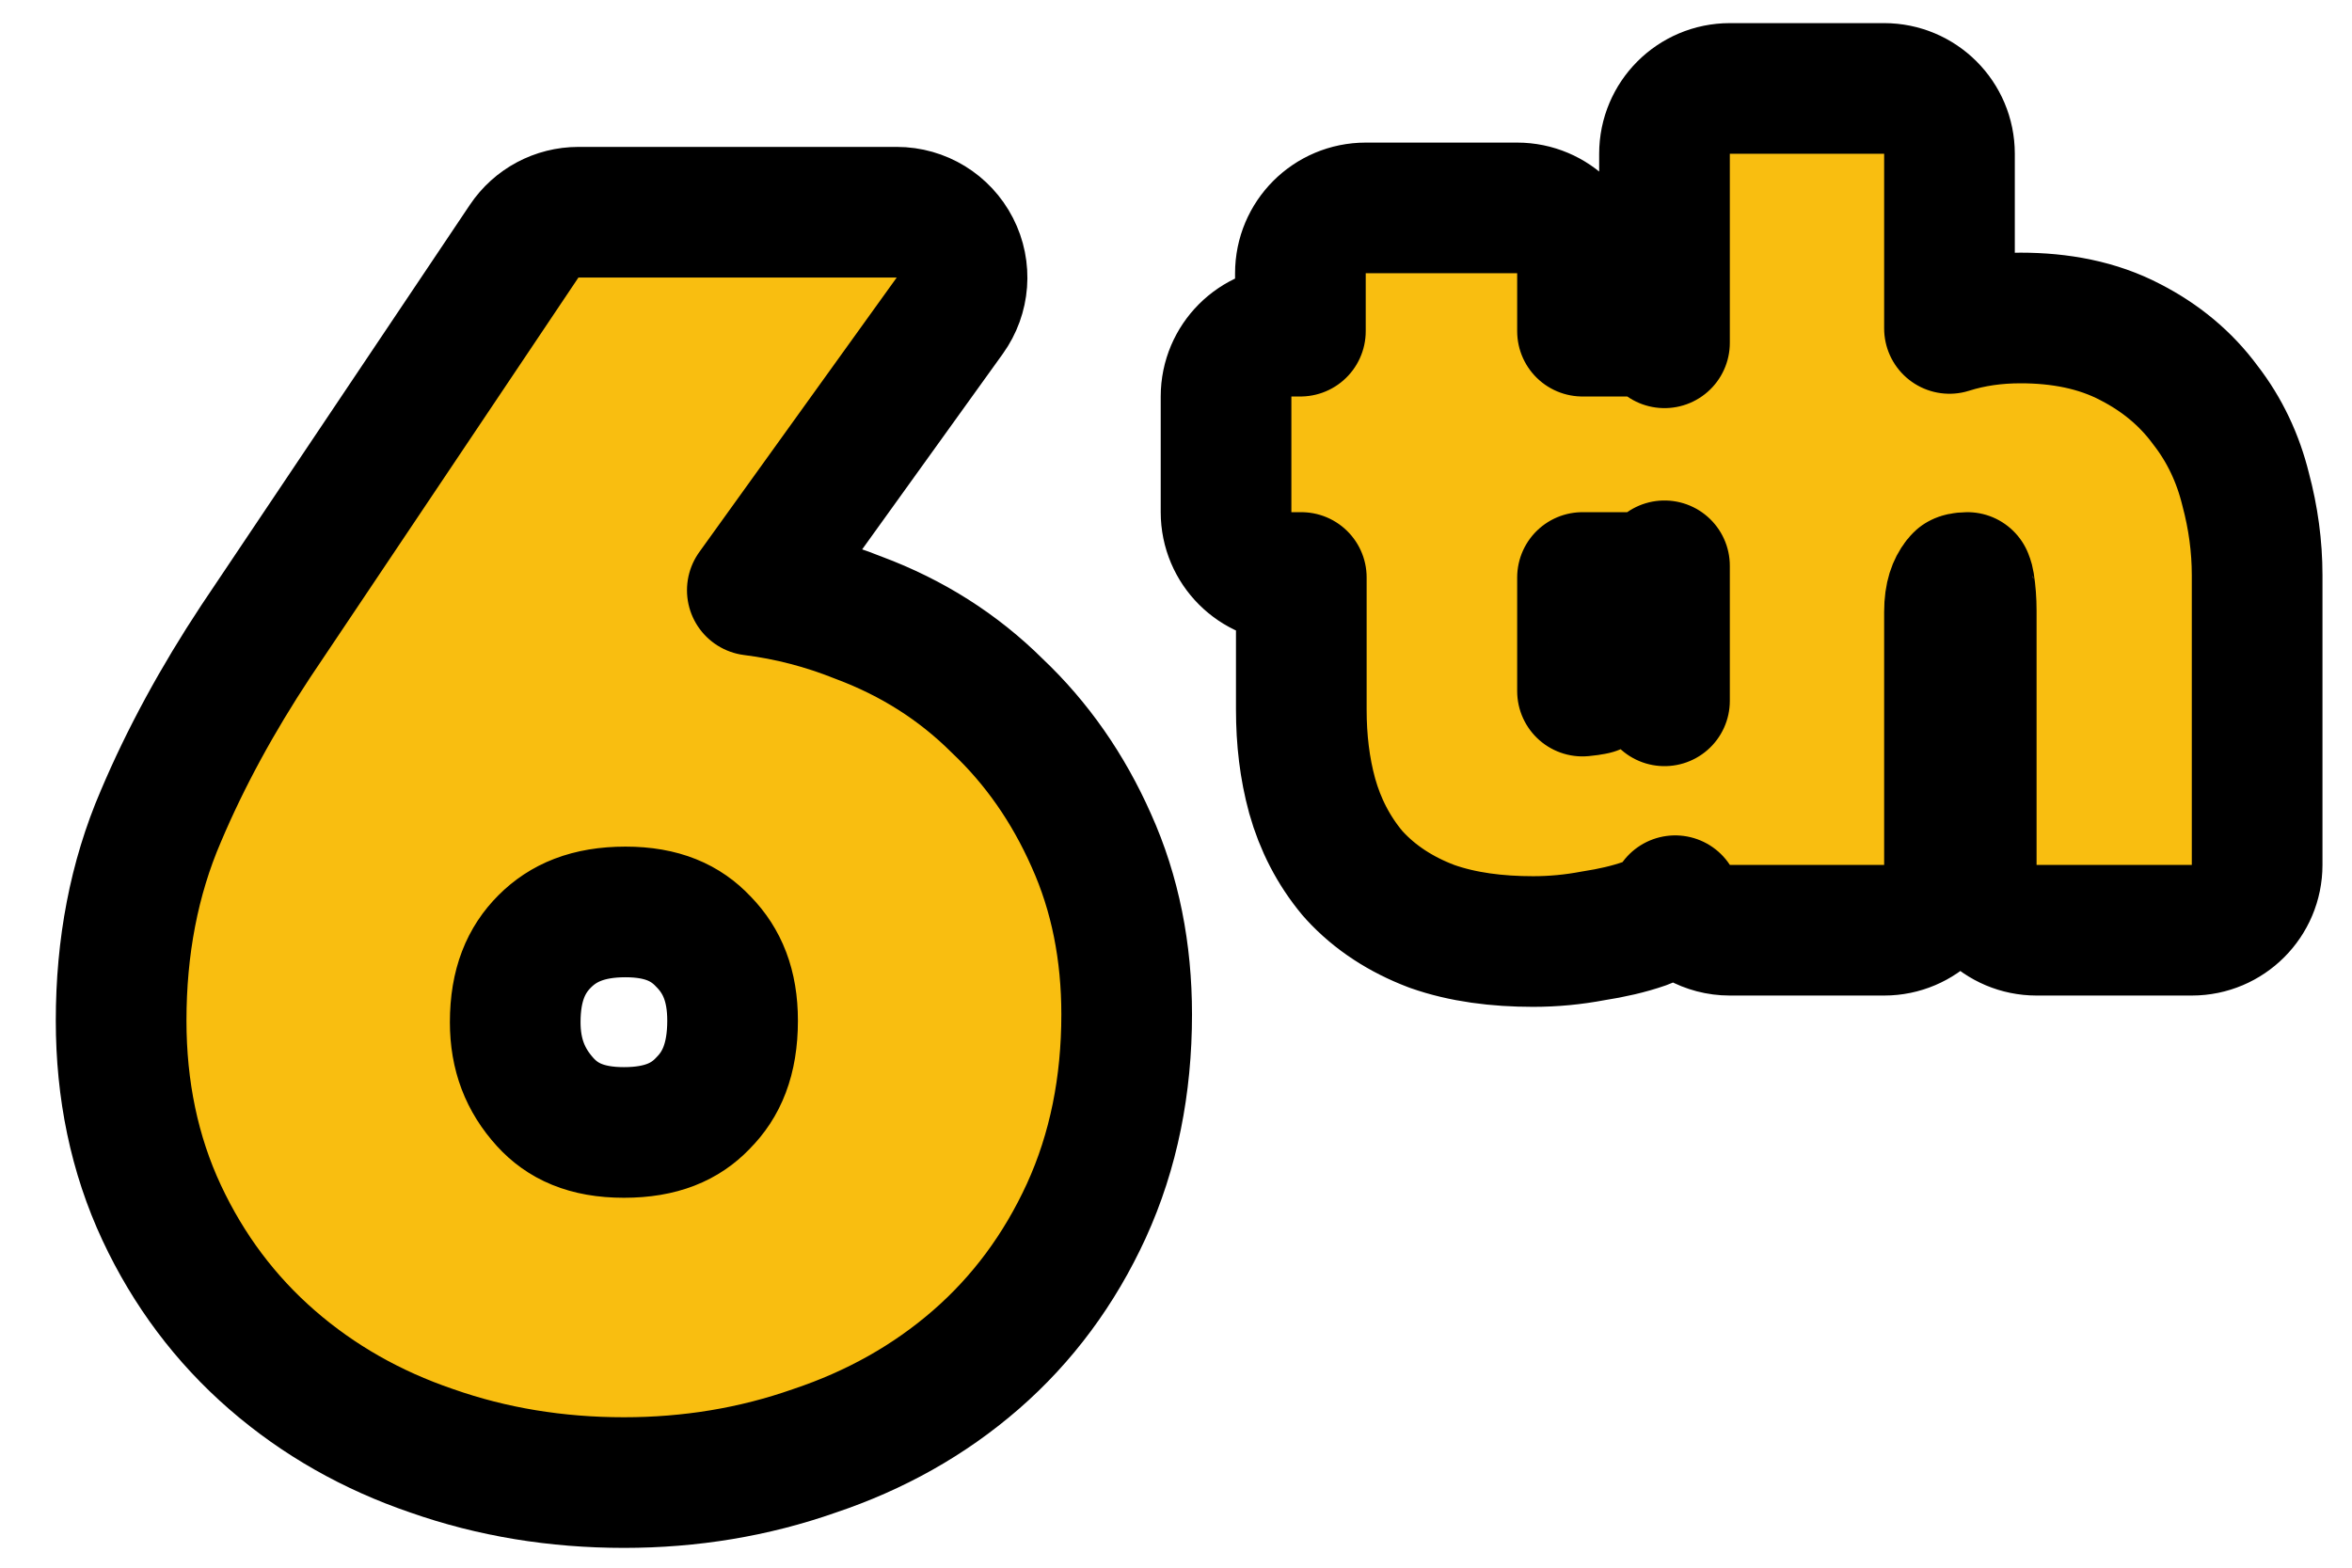 <svg width="36" height="24" viewBox="0 0 36 24" fill="none" xmlns="http://www.w3.org/2000/svg">
<path d="M13.152 9.461C12.622 9.248 12.076 9.106 11.515 9.036L14.537 4.833C14.756 4.528 14.787 4.127 14.615 3.793C14.444 3.459 14.101 3.249 13.726 3.249H8.854C8.52 3.249 8.209 3.415 8.023 3.692L3.919 9.812L3.919 9.812L3.915 9.818C3.326 10.71 2.84 11.602 2.462 12.496C2.05 13.452 1.854 14.5 1.854 15.625C1.854 16.682 2.055 17.669 2.476 18.569C2.885 19.443 3.449 20.197 4.166 20.82C4.875 21.436 5.692 21.898 6.606 22.21C7.535 22.537 8.518 22.697 9.55 22.697C10.566 22.697 11.54 22.537 12.466 22.211C13.395 21.9 14.221 21.438 14.933 20.82C15.654 20.194 16.218 19.429 16.627 18.538C17.046 17.622 17.245 16.613 17.245 15.529C17.245 14.575 17.071 13.681 16.703 12.865C16.351 12.07 15.871 11.378 15.261 10.802C14.665 10.209 13.957 9.762 13.152 9.461ZM10.764 14.413L10.775 14.424C11.053 14.712 11.213 15.085 11.213 15.625C11.213 16.223 11.04 16.608 10.762 16.886L10.751 16.898C10.49 17.168 10.126 17.337 9.55 17.337C8.971 17.337 8.608 17.161 8.345 16.872C8.039 16.535 7.886 16.145 7.886 15.649C7.886 15.074 8.055 14.694 8.337 14.412C8.618 14.13 8.998 13.961 9.574 13.961C10.14 13.961 10.5 14.132 10.764 14.413ZM24.323 10.568C24.287 10.573 24.253 10.577 24.222 10.58C24.222 10.579 24.222 10.578 24.222 10.577V8.841H24.907C25.119 8.841 25.316 8.775 25.477 8.662V10.729C25.436 10.691 25.392 10.657 25.344 10.627C25.064 10.448 24.715 10.42 24.41 10.551C24.409 10.552 24.408 10.552 24.406 10.553C24.393 10.556 24.37 10.561 24.333 10.566L24.333 10.566L24.323 10.568ZM24.222 5.07V4.183C24.222 3.631 23.774 3.183 23.222 3.183H20.904C20.351 3.183 19.904 3.631 19.904 4.183V5.07H19.766C19.214 5.07 18.766 5.517 18.766 6.07V7.841C18.766 8.393 19.214 8.841 19.766 8.841H19.918V10.865C19.918 11.323 19.969 11.764 20.083 12.179L20.083 12.179L20.085 12.187C20.207 12.621 20.409 13.017 20.697 13.363C20.707 13.374 20.716 13.386 20.727 13.397C21.05 13.751 21.453 14.004 21.9 14.175C21.908 14.178 21.916 14.181 21.924 14.184C22.39 14.348 22.914 14.414 23.467 14.414C23.775 14.414 24.081 14.385 24.386 14.327C24.665 14.284 24.931 14.224 25.168 14.141C25.362 14.072 25.525 13.948 25.641 13.789C25.82 14.061 26.128 14.241 26.477 14.241H28.839C29.391 14.241 29.839 13.793 29.839 13.241V9.367C29.839 9.112 29.901 8.978 29.964 8.896L29.973 8.883C29.984 8.869 29.991 8.863 29.993 8.861C29.994 8.86 29.996 8.859 29.998 8.858C30.002 8.856 30.033 8.842 30.114 8.841C30.114 8.841 30.114 8.842 30.115 8.842C30.115 8.843 30.13 8.866 30.141 8.933C30.161 9.059 30.172 9.199 30.172 9.353V13.241C30.172 13.793 30.619 14.241 31.172 14.241H33.548C34.1 14.241 34.548 13.793 34.548 13.241V8.806C34.548 8.363 34.488 7.925 34.372 7.491C34.256 7.018 34.052 6.583 33.756 6.202C33.456 5.793 33.067 5.475 32.613 5.241C32.105 4.973 31.526 4.868 30.927 4.868C30.55 4.868 30.185 4.918 29.839 5.028V2.354C29.839 1.802 29.391 1.354 28.839 1.354H26.477C25.925 1.354 25.477 1.802 25.477 2.354V5.248C25.316 5.136 25.119 5.07 24.907 5.07H24.222Z" fill="#F9BE10" stroke="black" stroke-width="2" stroke-linejoin="round"/>
</svg>
